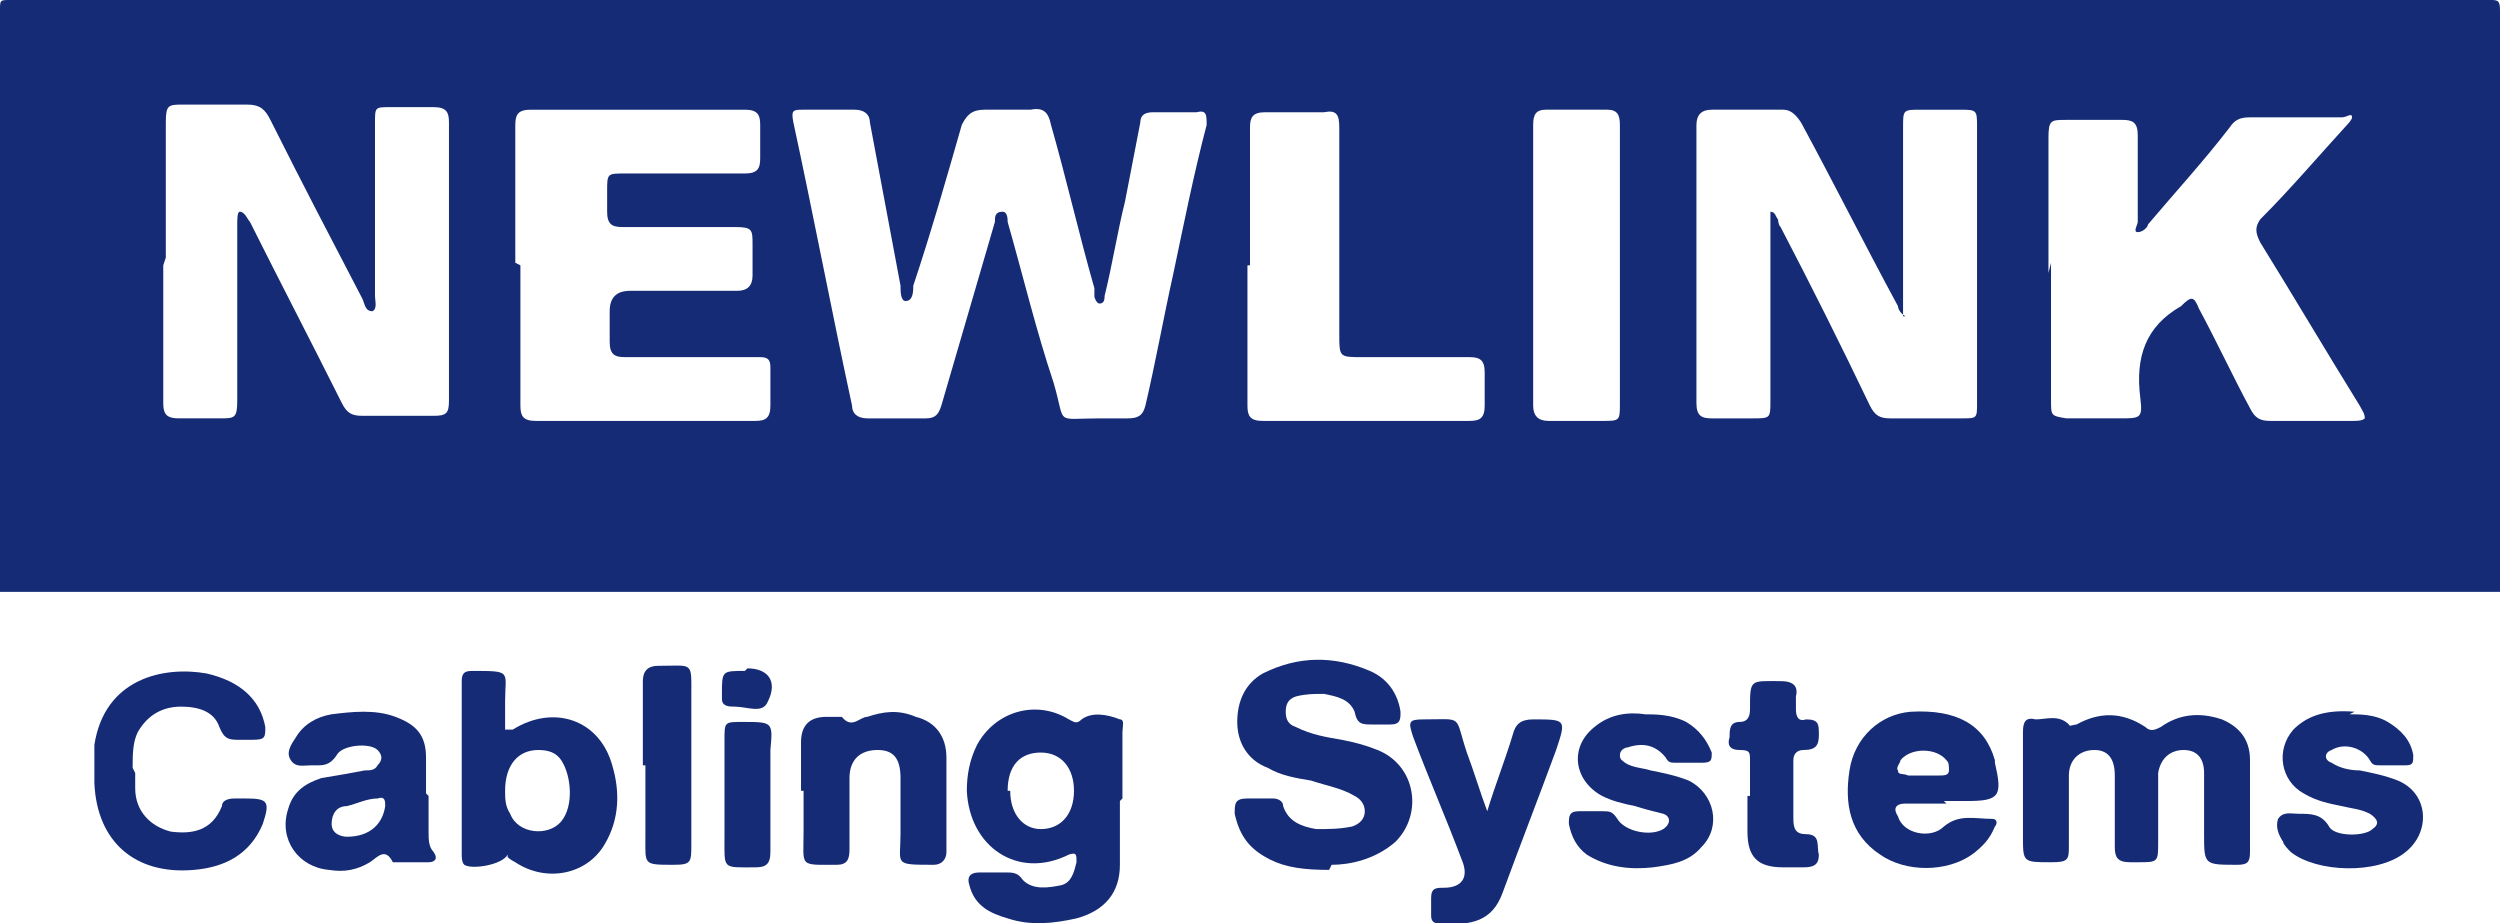 <svg xmlns="http://www.w3.org/2000/svg" viewBox="0 0 98 36.2"><defs><style>      .cls-1 {        fill: #fff;      }      .cls-2 {        fill: #152b76;      }    </style></defs><g><g id="Capa_1"><g><rect class="cls-1" width="98" height="36.2"></rect><g><path class="cls-2" d="M0,23.2C0,15.6,0,8,0,.4,0,0,0,0,.4,0c32.4,0,64.8,0,97.2,0,.3,0,.4,0,.4.4,0,7.6,0,15.2,0,22.8-.2,0-.5,0-.7,0-32.2,0-64.3,0-96.5,0-.3,0-.5,0-.8,0ZM43.2,16.4c.3,0,.7,0,1,0,.4,0,.6-.1.7-.5.4-1.7.7-3.4,1.1-5.2.4-1.9.8-3.9,1.3-5.8,0-.4,0-.6-.4-.5-.6,0-1.1,0-1.7,0-.3,0-.5.1-.5.4-.2,1-.4,2.1-.6,3.1-.3,1.2-.5,2.5-.8,3.7,0,.1,0,.3-.2.3-.1,0-.2-.2-.2-.3,0,0,0-.2,0-.3-.6-2.1-1.1-4.3-1.7-6.4-.1-.5-.3-.7-.8-.6-.6,0-1.2,0-1.8,0-.5,0-.7.2-.9.6-.6,2.1-1.2,4.2-1.9,6.3,0,.2,0,.6-.3.6-.2,0-.2-.4-.2-.6-.4-2.1-.8-4.3-1.2-6.4,0-.3-.2-.5-.6-.5-.7,0-1.3,0-2,0-.4,0-.5,0-.4.5.8,3.7,1.5,7.4,2.3,11.1,0,.3.2.5.6.5.8,0,1.5,0,2.3,0,.4,0,.5-.2.6-.5.7-2.4,1.4-4.8,2.1-7.2,0-.2,0-.4.3-.4.2,0,.2.3.2.4.6,2.1,1.1,4.2,1.8,6.3.5,1.7,0,1.4,1.8,1.4,0,0,0,0,0,0ZM74.7,12.4c-.2-.1-.3-.3-.3-.4-1.3-2.4-2.5-4.8-3.8-7.2-.2-.3-.4-.5-.7-.5-.9,0-1.9,0-2.8,0-.4,0-.6.2-.6.6,0,1.6,0,3.2,0,4.8,0,2,0,4.1,0,6.1,0,.5.2.6.6.6.5,0,1,0,1.6,0,.7,0,.7,0,.7-.7,0-2.3,0-4.6,0-7,0-.1,0-.4,0-.4.2,0,.2.2.3.3,0,0,0,.2.1.3,1.2,2.3,2.4,4.7,3.5,7,.2.4.4.5.8.5.9,0,1.9,0,2.8,0,.6,0,.6,0,.6-.6,0-.7,0-1.4,0-2.2,0-2.9,0-5.7,0-8.6,0-.7,0-.7-.7-.7-.5,0-1,0-1.5,0-.7,0-.7,0-.7.7,0,2.3,0,4.5,0,6.8,0,.2,0,.4,0,.6ZM80.4,10.3c0,1.8,0,3.6,0,5.4,0,.6,0,.6.6.7.7,0,1.4,0,2.1,0,.8,0,.9,0,.8-.8-.2-1.6.2-2.8,1.6-3.6,0,0,0,0,0,0,.4-.4.5-.4.7.1.7,1.3,1.3,2.6,2,3.9.2.4.4.5.8.5,1.1,0,2.1,0,3.2,0,.2,0,.4,0,.5-.1,0-.2-.1-.3-.2-.5-1.3-2.1-2.6-4.3-3.9-6.4-.2-.4-.2-.6,0-.9,1.2-1.2,2.3-2.5,3.4-3.7,0,0,.2-.2.2-.3,0-.2-.2,0-.4,0-1.2,0-2.4,0-3.6,0-.4,0-.6.1-.8.4-1,1.3-2.1,2.5-3.2,3.8,0,.1-.2.3-.4.3-.2,0,0-.3,0-.4,0-1.1,0-2.3,0-3.4,0-.5-.2-.6-.6-.6-.7,0-1.5,0-2.2,0-.6,0-.7,0-.7.7,0,1.8,0,3.5,0,5.3ZM6.4,10.4c0,1.8,0,3.6,0,5.4,0,.4.1.6.6.6.5,0,1,0,1.6,0,.6,0,.7,0,.7-.7,0-2.3,0-4.6,0-6.9,0-.2,0-.5.1-.5.2,0,.3.3.4.4,1.2,2.4,2.4,4.7,3.6,7.1.2.4.4.5.8.5.9,0,1.9,0,2.8,0,.5,0,.6-.1.6-.6,0-1.3,0-2.5,0-3.8,0-2.4,0-4.7,0-7.1,0-.4-.1-.6-.6-.6-.6,0-1.1,0-1.7,0-.6,0-.6,0-.6.6,0,2.3,0,4.5,0,6.8,0,.2.1.5-.1.6-.3,0-.3-.3-.4-.5-1.2-2.3-2.4-4.6-3.6-7-.2-.4-.4-.6-.9-.6-.8,0-1.7,0-2.5,0-.6,0-.7,0-.7.7,0,1.8,0,3.6,0,5.3ZM20.4,10.4c0,1.8,0,3.7,0,5.5,0,.4.1.6.6.6.8,0,1.6,0,2.3,0,2.1,0,4.2,0,6.3,0,.4,0,.6-.1.6-.6,0-.5,0-1,0-1.5,0-.3-.1-.4-.4-.4-.2,0-.3,0-.5,0-1.6,0-3.2,0-4.8,0-.4,0-.6-.1-.6-.6,0-.4,0-.8,0-1.2q0-.8.8-.8c1.4,0,2.8,0,4.2,0,.4,0,.6-.2.6-.6,0-.4,0-.8,0-1.2,0-.6,0-.7-.7-.7-1.5,0-2.9,0-4.4,0-.4,0-.6-.1-.6-.6,0-.3,0-.6,0-.8,0-.7,0-.7.7-.7,1.6,0,3.2,0,4.7,0,.5,0,.6-.2.6-.6,0-.4,0-.8,0-1.3,0-.4-.1-.6-.6-.6-2.8,0-5.6,0-8.4,0-.5,0-.6.2-.6.6,0,1.8,0,3.6,0,5.4ZM48.9,10.4c0,1.8,0,3.7,0,5.5,0,.4.1.6.6.6.8,0,1.5,0,2.3,0,1.9,0,3.9,0,5.8,0,.4,0,.6-.1.6-.6,0-.4,0-.9,0-1.3,0-.5-.2-.6-.6-.6-1.4,0-2.8,0-4.2,0-.9,0-.9,0-.9-.9,0-2.7,0-5.4,0-8.1,0-.5-.1-.7-.6-.6-.8,0-1.5,0-2.3,0-.5,0-.6.2-.6.6,0,1.8,0,3.6,0,5.4ZM63.5,10.4c0-1.8,0-3.7,0-5.5,0-.4-.1-.6-.5-.6-.8,0-1.6,0-2.4,0-.4,0-.5.2-.5.6,0,3.7,0,7.3,0,11,0,.4.2.6.6.6.7,0,1.4,0,2.1,0,.7,0,.7,0,.7-.7,0-1.8,0-3.6,0-5.3Z"></path><path class="cls-2" d="M79.3,31.1c0-.8,0-1.6,0-2.4,0-.4.1-.6.5-.5.4,0,.9-.2,1.3.2,0,.1.2,0,.3,0,.9-.5,1.8-.5,2.7.1.2.2.4.1.6,0,.7-.5,1.5-.6,2.4-.3.7.3,1.1.8,1.1,1.6,0,1.2,0,2.4,0,3.6,0,.4-.1.5-.5.5-1.3,0-1.3,0-1.3-1.2,0-.8,0-1.6,0-2.4,0-.6-.3-.9-.8-.9-.5,0-.9.3-1,.9,0,.9,0,1.8,0,2.7,0,.8,0,.8-.8.8-.1,0-.2,0-.3,0-.5,0-.6-.2-.6-.6,0-.9,0-1.9,0-2.8,0-.7-.3-1-.8-1-.6,0-1,.4-1,1,0,.9,0,1.8,0,2.7,0,.6,0,.7-.7.7-1.1,0-1.1,0-1.1-1,0-.6,0-1.2,0-1.8,0,0,0,0,0,0Z"></path><path class="cls-2" d="M43.9,31.4c0,.8,0,1.7,0,2.5,0,1.1-.6,1.8-1.7,2.1-.9.2-1.8.3-2.7,0-.7-.2-1.3-.5-1.5-1.3-.1-.3,0-.5.4-.5.3,0,.7,0,1,0,.3,0,.5,0,.7.3.4.4,1,.3,1.5.2.4-.1.5-.5.6-.9,0-.3,0-.4-.3-.3-2,1-3.9-.3-4-2.5,0-.6.1-1.2.4-1.8.7-1.3,2.3-1.8,3.6-1,.2.1.3.2.5,0,.4-.3,1-.2,1.5,0,.2,0,.1.3.1.5,0,.9,0,1.8,0,2.6,0,0,0,0,0,0ZM39.6,31c0,.9.5,1.5,1.2,1.5.8,0,1.3-.6,1.3-1.5,0-.9-.5-1.5-1.3-1.5-.8,0-1.3.5-1.3,1.5Z"></path><path class="cls-2" d="M52.1,34.1c-1,0-1.7-.1-2.3-.4-.8-.4-1.2-.9-1.4-1.8,0-.4,0-.6.5-.6.3,0,.7,0,1,0,.2,0,.4.1.4.3.2.6.7.8,1.3.9.5,0,.9,0,1.4-.1.3-.1.5-.3.5-.6,0-.3-.2-.5-.4-.6-.5-.3-1.1-.4-1.7-.6-.6-.1-1.2-.2-1.7-.5-.8-.3-1.2-1-1.2-1.8,0-.8.3-1.5,1-1.9,1.4-.7,2.8-.7,4.2-.1.7.3,1.1.9,1.2,1.6,0,.3,0,.5-.4.5-.2,0-.5,0-.7,0-.4,0-.6,0-.7-.5-.2-.5-.7-.6-1.2-.7-.4,0-.7,0-1.1.1-.3.1-.4.3-.4.6,0,.3.1.5.4.6.6.3,1.2.4,1.8.5.5.1.9.2,1.4.4,1.5.6,1.8,2.5.7,3.6-.8.7-1.8.9-2.5.9Z"></path><path class="cls-2" d="M19.9,33.5c-.2.4-1.4.6-1.7.4-.1-.1-.1-.3-.1-.4,0-2.3,0-4.6,0-6.8,0-.3.1-.4.4-.4,1.6,0,1.3,0,1.3,1.2,0,.4,0,.7,0,1.1.1,0,.2,0,.3,0,1.6-1,3.4-.4,3.9,1.4.3,1,.3,2.1-.3,3.1-.7,1.2-2.3,1.5-3.5.7,0,0-.2-.1-.3-.2ZM19.8,31c0,.3,0,.6.2.9.3.8,1.5.9,2,.3.5-.6.4-1.8,0-2.4-.2-.3-.5-.4-.9-.4-.8,0-1.3.6-1.3,1.6Z"></path><path class="cls-2" d="M5.3,30.3c0,.1,0,.4,0,.6,0,.9.6,1.5,1.4,1.7.8.1,1.6,0,2-1,0-.2.2-.3.5-.3.1,0,.3,0,.4,0,.9,0,1,.1.7,1-.5,1.2-1.5,1.7-2.7,1.8-2.3.2-3.8-1.1-3.9-3.4,0-.5,0-1,0-1.5.4-2.6,2.7-3.1,4.4-2.8,1.3.3,2.1,1,2.3,2.1,0,.4,0,.5-.5.5-.2,0-.3,0-.5,0-.4,0-.6,0-.8-.5-.2-.6-.8-.8-1.5-.8-.7,0-1.3.3-1.7,1-.2.4-.2.9-.2,1.4Z"></path><path class="cls-2" d="M16.8,31.2c0,.5,0,.9,0,1.4,0,.3,0,.6.2.8.2.3,0,.4-.2.4-.4,0-.8,0-1.2,0,0,0-.2,0-.2,0-.3-.6-.6-.2-.9,0-.5.3-1,.4-1.6.3-1.2-.1-2-1.2-1.6-2.4.2-.7.7-1,1.3-1.2.6-.1,1.2-.2,1.7-.3.2,0,.4,0,.5-.2.2-.2.2-.4,0-.6-.3-.3-1.4-.2-1.6.2-.2.3-.4.4-.7.4,0,0-.2,0-.3,0-.3,0-.6.1-.8-.2-.2-.3,0-.6.2-.9.3-.5.8-.8,1.4-.9.8-.1,1.7-.2,2.5.1.8.3,1.2.7,1.2,1.6,0,.5,0,.9,0,1.4ZM13.6,32.8c.9,0,1.4-.5,1.5-1.2,0-.2,0-.4-.3-.3-.4,0-.8.2-1.2.3-.4,0-.6.3-.6.7,0,.4.4.5.6.5Z"></path><path class="cls-2" d="M76.3,31.5c-.5,0-1,0-1.6,0-.4,0-.5.2-.3.5.2.7,1.3.9,1.8.4.6-.5,1.2-.3,1.9-.3.2,0,.2.2.1.3-.2.5-.5.8-.9,1.1-1,.7-2.6.7-3.6,0-1.2-.8-1.4-2-1.2-3.3.2-1.3,1.2-2.2,2.4-2.3,1.8-.1,2.9.5,3.3,1.9,0,0,0,0,0,.1.3,1.3.2,1.5-1.1,1.5-.3,0-.6,0-.9,0h0ZM75.4,30.4c.2,0,.4,0,.6,0,.2,0,.4,0,.4-.2,0-.2,0-.3-.1-.4-.4-.5-1.4-.5-1.8,0,0,.1-.2.3-.1.4,0,.2.2.1.4.2.2,0,.4,0,.6,0Z"></path><path class="cls-2" d="M92.1,28c.4,0,1,0,1.5.3.5.3.9.7,1,1.3,0,.3,0,.4-.3.4-.3,0-.7,0-1,0-.2,0-.3,0-.4-.2-.3-.5-1-.7-1.5-.4-.3.1-.3.4,0,.5.3.2.7.3,1.1.3.5.1,1,.2,1.5.4,1.2.5,1.3,2,.3,2.8-1.1.9-3.5.8-4.5,0-.1-.1-.3-.3-.3-.4-.2-.3-.3-.6-.2-.9.2-.3.5-.2.8-.2.5,0,.9,0,1.2.5.2.4,1.4.4,1.7.1.3-.2.2-.4-.1-.6-.4-.2-.7-.2-1.1-.3-.5-.1-1-.2-1.5-.5-.9-.5-1.1-1.7-.4-2.5.5-.5,1.2-.8,2.4-.7Z"></path><path class="cls-2" d="M64.4,28c.5,0,1.1,0,1.7.3.5.3.8.7,1,1.2,0,.3,0,.4-.4.4-.3,0-.7,0-1,0-.2,0-.3,0-.4-.2-.4-.5-.9-.6-1.5-.4-.1,0-.3.1-.3.3,0,.2.1.2.2.3.3.2.7.2,1,.3.5.1,1,.2,1.5.4,1,.5,1.3,1.8.5,2.6-.5.6-1.2.7-1.9.8-.9.1-1.8,0-2.6-.5-.4-.3-.6-.7-.7-1.2,0-.3,0-.5.4-.5.3,0,.6,0,.9,0,.3,0,.4,0,.6.3.3.5,1.3.7,1.8.4.3-.2.3-.5,0-.6-.4-.1-.8-.2-1.1-.3-.5-.1-.9-.2-1.3-.4-1.1-.6-1.3-1.9-.3-2.7.6-.5,1.3-.6,2-.5Z"></path><path class="cls-2" d="M58.3,31.8c.3-1,.7-2,1-3,.1-.4.3-.6.8-.6,1.3,0,1.3,0,.9,1.2-.7,1.9-1.4,3.7-2.1,5.6-.4,1.1-1.2,1.3-2.5,1.2-.2,0-.3-.1-.3-.3,0-.2,0-.5,0-.7,0-.4.2-.4.5-.4.7,0,1-.4.7-1.1-.6-1.6-1.3-3.2-1.9-4.8-.2-.6-.2-.7.4-.7,1.6,0,1.2-.2,1.7,1.3.3.8.5,1.5.8,2.3,0,0,0,0,.1,0Z"></path><path class="cls-2" d="M31.4,31c0-.6,0-1.2,0-1.9q0-1,1-1c.1,0,.3,0,.4,0,0,0,.2,0,.2,0,.4.5.7,0,1,0,.6-.2,1.2-.3,1.9,0,.8.2,1.2.8,1.2,1.6,0,1.2,0,2.4,0,3.7,0,.3-.2.5-.5.5-1.6,0-1.3,0-1.3-1.2,0-.7,0-1.4,0-2.2,0-.8-.3-1.1-.9-1.1-.7,0-1.1.4-1.1,1.1,0,.9,0,1.9,0,2.8,0,.4-.1.6-.5.6-1.5,0-1.3.1-1.3-1.3,0-.5,0-1.1,0-1.6Z"></path><path class="cls-2" d="M68.6,31.2c0-.5,0-.9,0-1.4,0-.3,0-.4-.4-.4-.4,0-.5-.2-.4-.5,0-.3,0-.6.4-.6.3,0,.4-.2.4-.5,0-1.2,0-1.1,1.2-1.1.5,0,.7.2.6.6,0,.2,0,.3,0,.5,0,.3.1.5.4.4.5,0,.5.2.5.6,0,.4-.1.6-.6.6-.3,0-.4.2-.4.4,0,.8,0,1.5,0,2.3,0,.4.1.6.5.6.6,0,.4.5.5.8,0,.4-.2.5-.6.5-.3,0-.5,0-.8,0-1,0-1.4-.4-1.4-1.4,0-.5,0-.9,0-1.4,0,0,0,0,0,0Z"></path><path class="cls-2" d="M25.2,30c0-1.1,0-2.2,0-3.3,0-.4.2-.6.6-.6,1.4,0,1.3-.2,1.3,1.2,0,1.9,0,3.8,0,5.8,0,.7,0,.8-.7.8-1.2,0-1.1,0-1.1-1.1,0-.9,0-1.9,0-2.8Z"></path><path class="cls-2" d="M30.2,31.1c0,.8,0,1.5,0,2.3,0,.5-.2.6-.6.6-1.3,0-1.2.1-1.2-1.2,0-1.3,0-2.5,0-3.8,0-.7,0-.7.7-.7,1.2,0,1.2,0,1.1,1.1,0,.6,0,1.1,0,1.7,0,0,0,0,0,0Z"></path><path class="cls-2" d="M29.3,26.2c.8,0,1.2.5.8,1.3-.2.5-.8.2-1.3.2-.2,0-.5,0-.5-.3,0,0,0-.2,0-.2,0-.9,0-.9.9-.9Z"></path></g></g></g></g></svg>